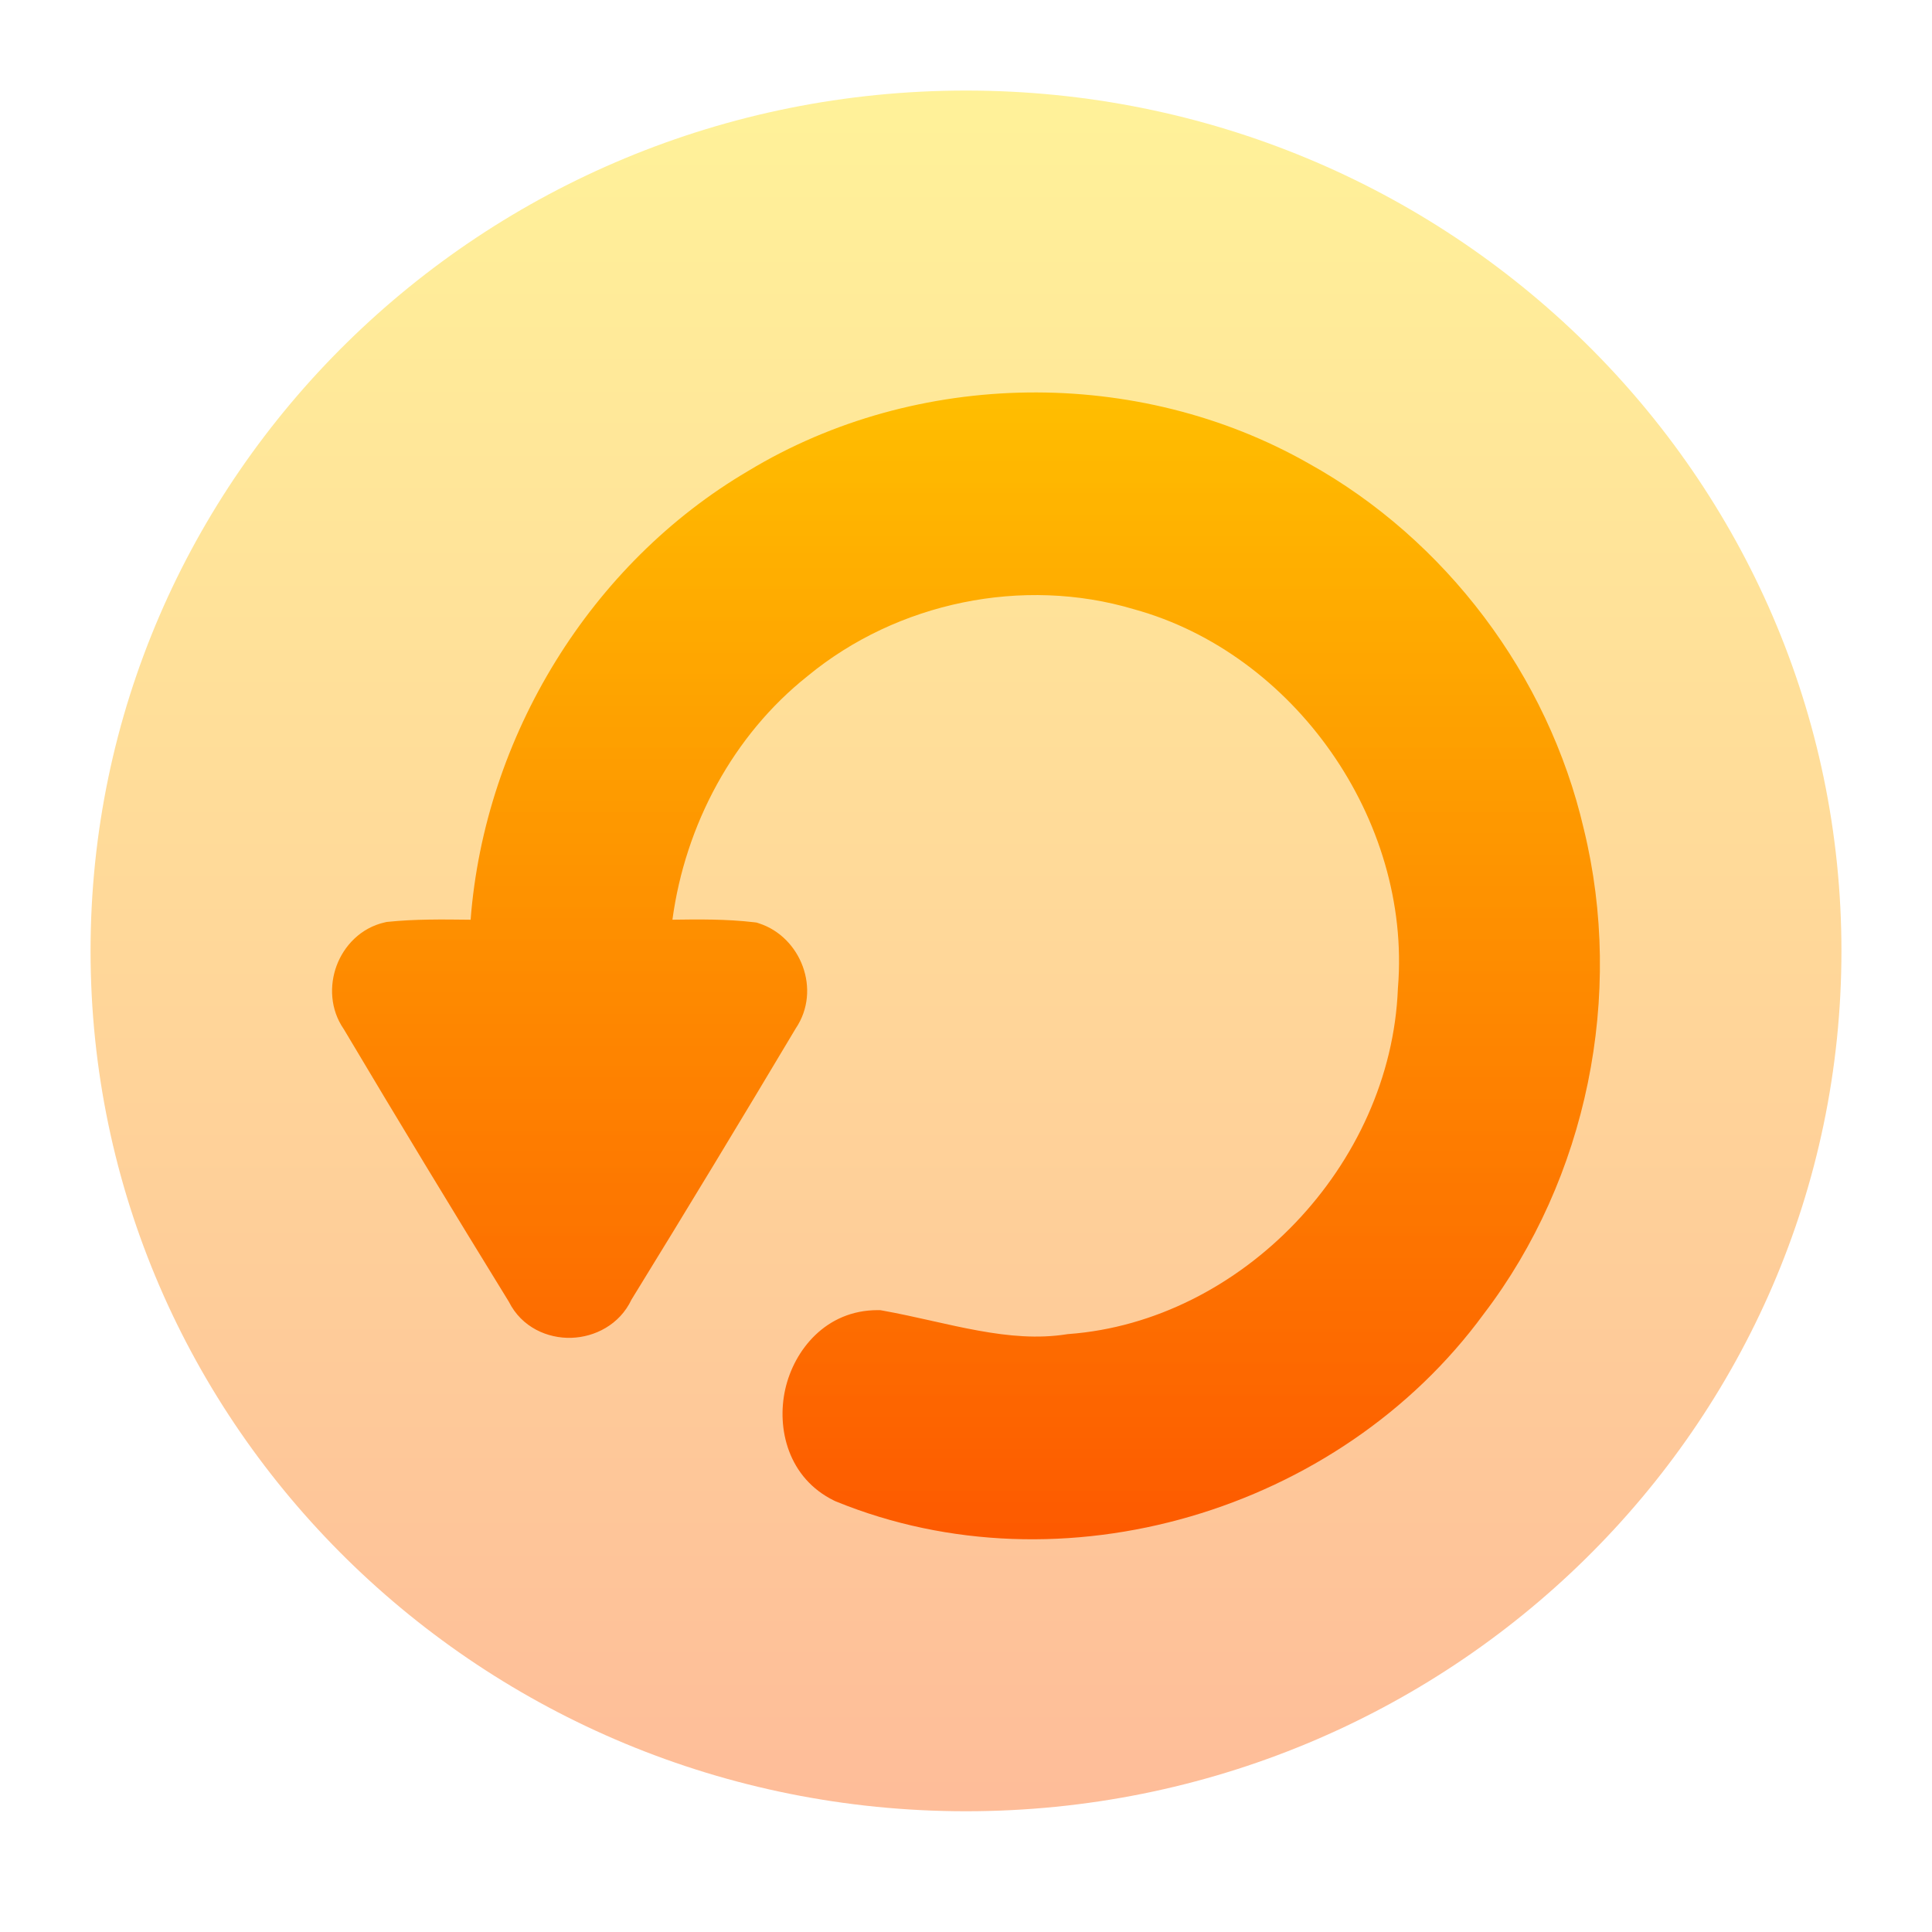 <svg width="64" height="64" viewBox="0 0 64 64" fill="none" xmlns="http://www.w3.org/2000/svg">
<path d="M27.691 49.737C35.184 52.798 44.356 50.075 49.149 43.529C52.579 39.039 53.813 32.963 52.465 27.46C51.281 22.365 47.882 17.867 43.354 15.354C37.69 12.132 30.371 12.222 24.79 15.598C19.571 18.663 16.057 24.384 15.59 30.467L15.507 30.466C14.658 30.456 13.743 30.445 12.859 30.536L12.807 30.541L12.755 30.553C11.944 30.733 11.391 31.339 11.149 31.994C10.912 32.636 10.933 33.434 11.389 34.093C13.188 37.118 15.012 40.126 16.856 43.121C17.285 43.979 18.152 44.342 18.927 44.317C19.692 44.294 20.523 43.89 20.919 43.051C22.754 40.07 24.568 37.072 26.361 34.066C27.219 32.791 26.529 31.042 25.151 30.59L25.064 30.561L24.973 30.55C24.071 30.444 23.139 30.453 22.275 30.466C22.699 27.318 24.296 24.345 26.746 22.401L26.753 22.395L26.759 22.39C29.727 19.945 33.886 19.089 37.549 20.178L37.558 20.18L37.567 20.183C42.853 21.638 46.756 27.137 46.31 32.709L46.308 32.728L46.307 32.747C46.08 38.598 41.121 43.768 35.399 44.192L35.362 44.195L35.326 44.201C34.38 44.348 33.424 44.263 32.407 44.078C31.901 43.987 31.394 43.873 30.866 43.755L30.856 43.752C30.331 43.635 29.785 43.513 29.235 43.414L29.154 43.4H29.073C27.359 43.4 26.304 44.723 26.012 46.022C25.721 47.319 26.105 48.965 27.635 49.712L27.663 49.725L27.691 49.737Z" fill="url(#paint0_linear_54_518)"/>
<path opacity="0.4" d="M32 60C48.016 60 61 47.24 61 31.5C61 15.76 48.016 3 32 3C15.984 3 3 15.76 3 31.5C3 47.24 15.984 60 32 60Z" fill="url(#paint1_linear_54_518)"/>
<defs>
<linearGradient id="paint0_linear_54_518" x1="32" y1="50.991" x2="32" y2="13" gradientUnits="userSpaceOnUse">
<stop stop-color="#FD4C00"/>
<stop offset="1" stop-color="#FFB800"/>
</linearGradient>
<linearGradient id="paint1_linear_54_518" x1="32" y1="60" x2="32" y2="3" gradientUnits="userSpaceOnUse">
<stop stop-color="#FD5900"/>
<stop offset="1" stop-color="#FFDE00"/>
</linearGradient>
</defs>
</svg>
